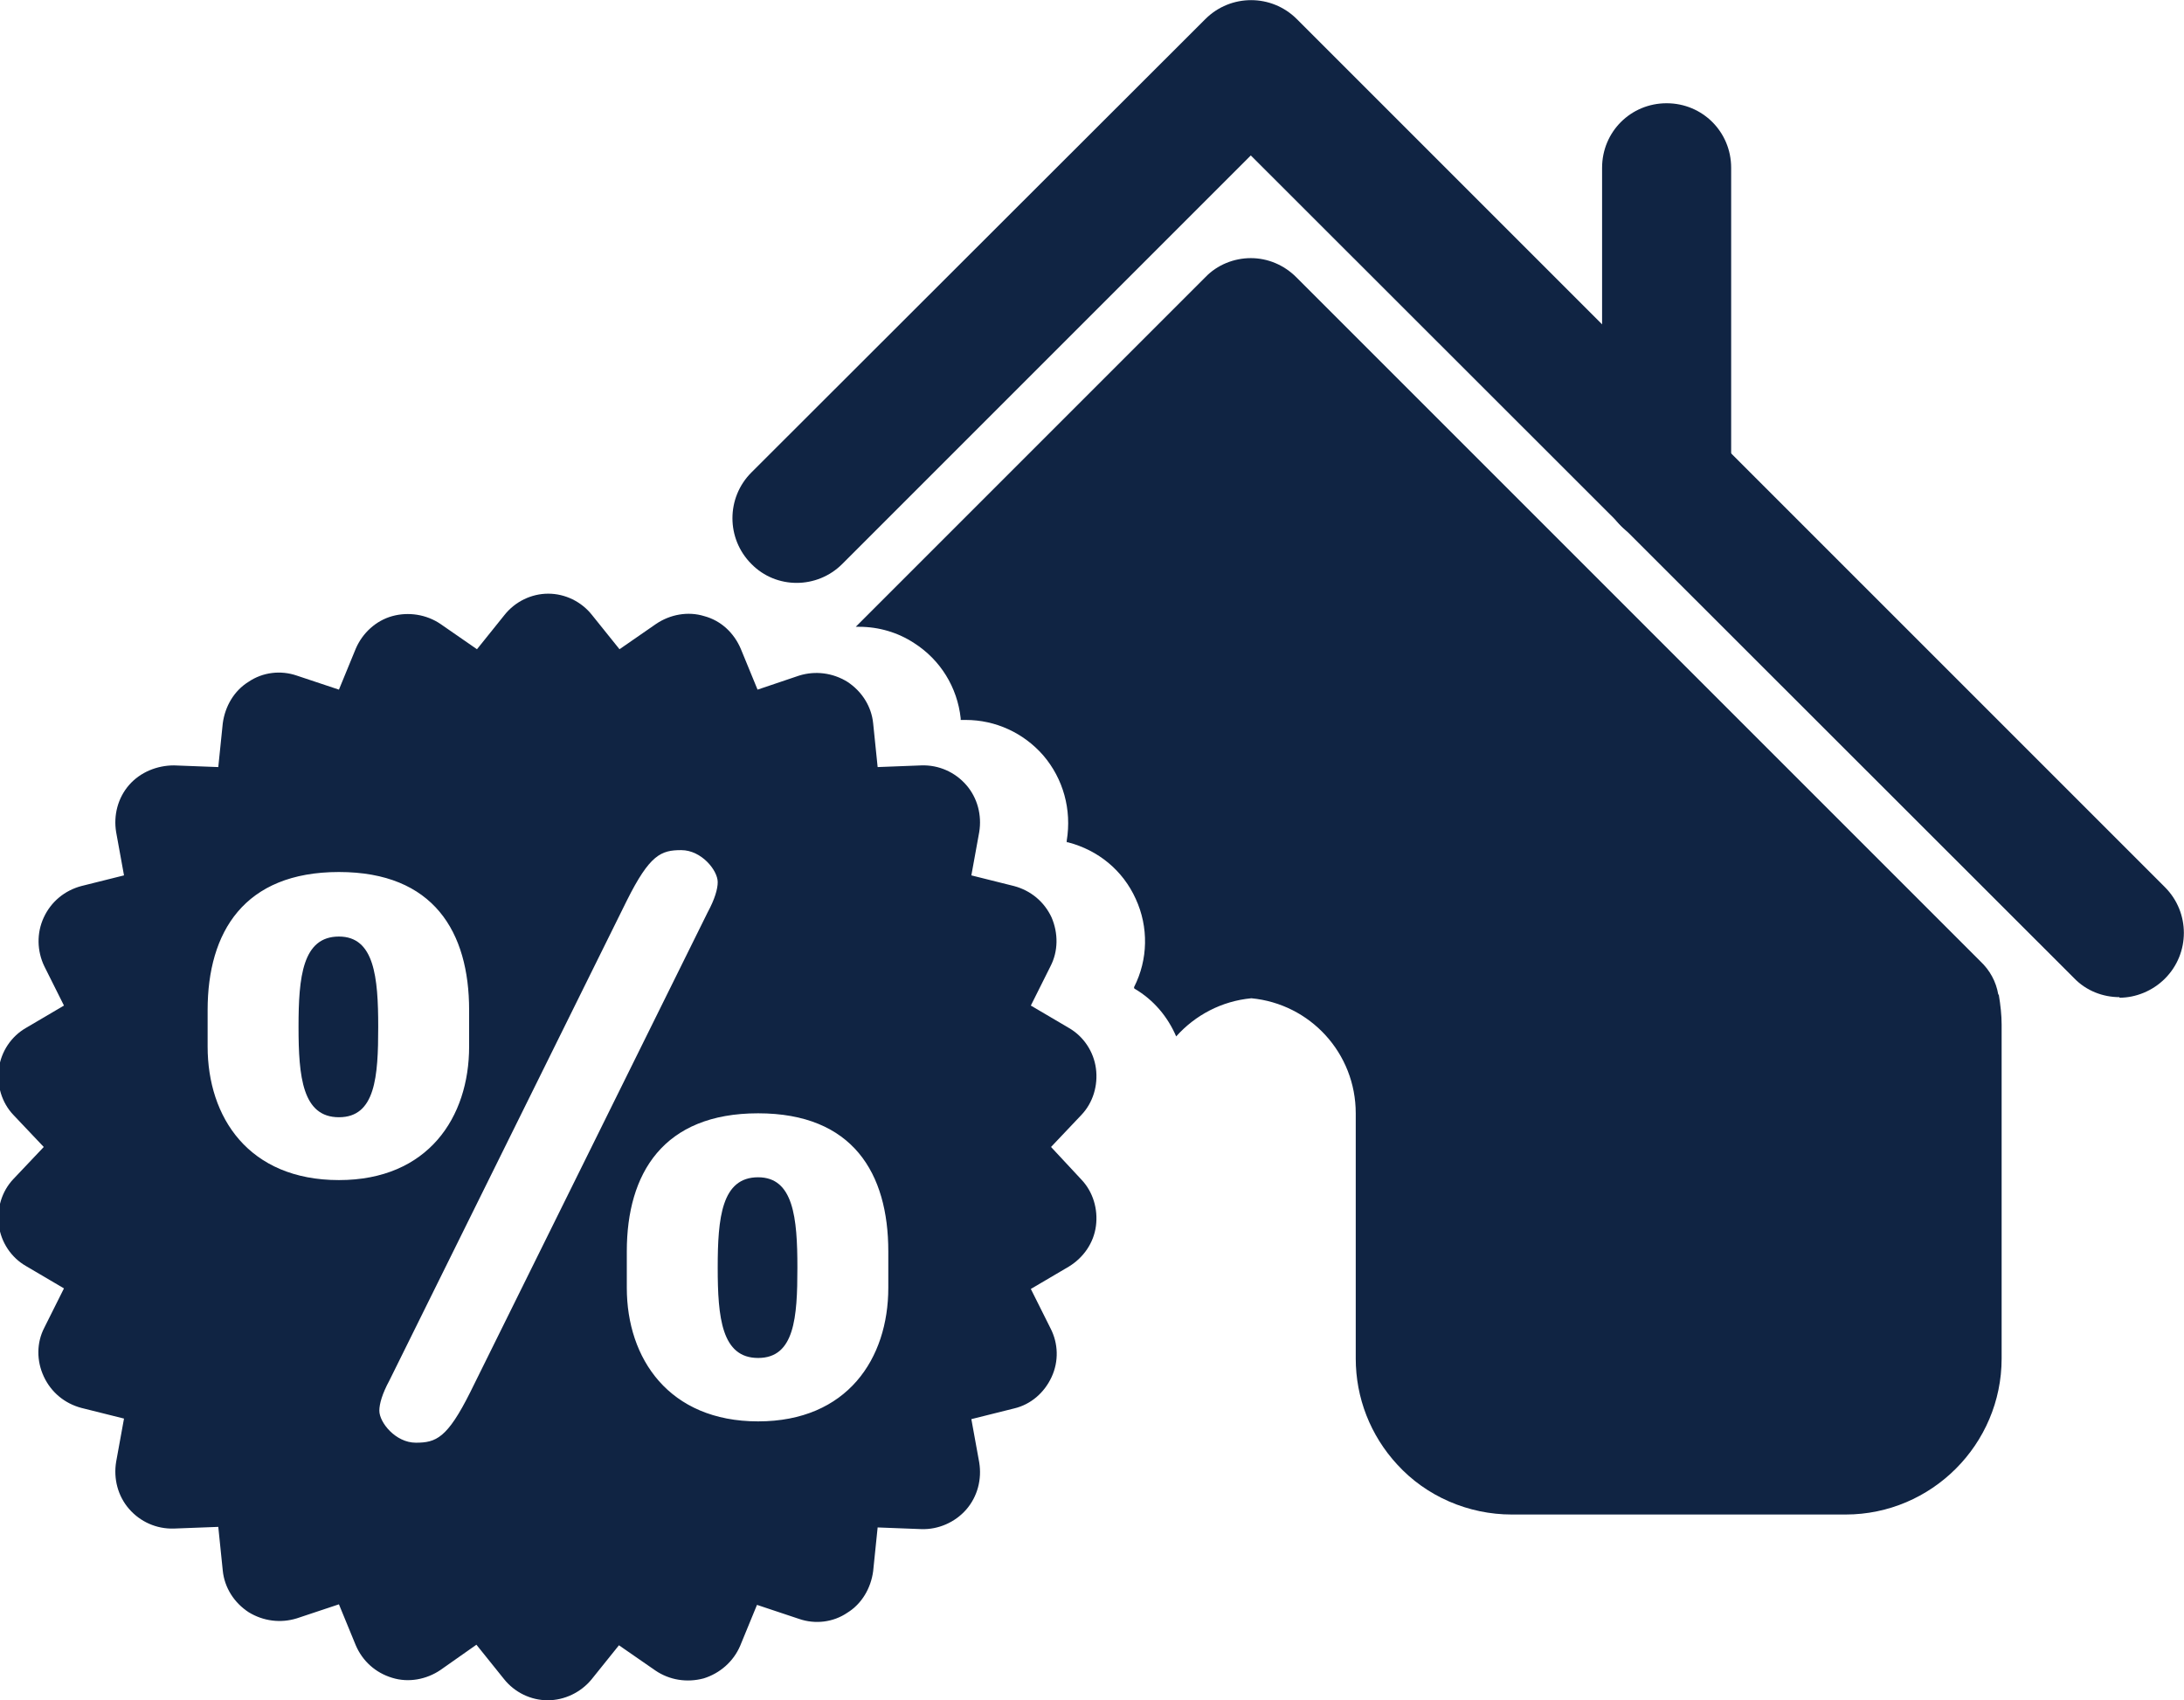<?xml version="1.0" encoding="UTF-8"?>
<svg id="Layer_2" data-name="Layer 2" xmlns="http://www.w3.org/2000/svg" viewBox="0 0 38.92 30.3">
  <defs>
    <style>
      .cls-1 {
        fill: #102443;
      }
    </style>
  </defs>
  <g id="Layer_1-2" data-name="Layer 1">
    <g>
      <path class="cls-1" d="M37.77,17.77c-.29,0-.59-.11-.81-.34L22.29,2.77l-7.28,7.28c-.45.45-1.18.45-1.62,0-.45-.45-.45-1.18,0-1.63L21.48.34c.45-.45,1.18-.45,1.63,0l15.47,15.47c.45.45.45,1.18,0,1.63-.22.22-.52.34-.81.34Z"/>
      <path class="cls-1" d="M29.7,9.71c-.63,0-1.15-.51-1.15-1.15V2.99c0-.64.51-1.15,1.15-1.15s1.15.51,1.15,1.15v5.57c0,.63-.51,1.15-1.15,1.15Z"/>
      <path class="cls-1" d="M35.61,17.72c-.04-.23-.15-.43-.32-.59l-12.19-12.19c-.22-.22-.51-.34-.81-.34s-.6.12-.81.34l-6.23,6.23s.04,0,.06,0c.35,0,.69.1.98.29.47.3.77.79.83,1.34v.03s.09,0,.09,0c.53,0,1.03.23,1.38.63.36.42.51.97.42,1.52v.03s.02,0,.02,0c.54.14.98.5,1.21,1.01.23.5.22,1.08-.03,1.57v.02s.01.01.01.01c.34.2.59.5.74.85.34-.38.81-.63,1.34-.68,1.05.1,1.86.98,1.86,2.05v4.37c0,.7.26,1.37.74,1.89.52.57,1.27.89,2.04.89h5.95c1.53,0,2.78-1.25,2.78-2.78v-5.95c0-.17-.02-.35-.05-.53Z"/>
      <g>
        <path class="cls-1" d="M13.51,20.98c-.65,0-.72.72-.72,1.61s.07,1.61.72,1.61.7-.72.7-1.61c0-.89-.07-1.61-.7-1.61Z"/>
        <path class="cls-1" d="M6.04,16.69c-.65,0-.72.72-.72,1.61s.07,1.61.72,1.61.7-.72.7-1.61-.07-1.61-.7-1.61Z"/>
        <path class="cls-1" d="M19.27,21.02l-.54-.58.54-.57c.21-.22.3-.53.26-.83-.04-.3-.22-.57-.48-.72l-.68-.4.35-.7c.14-.27.14-.59.02-.87-.13-.28-.37-.48-.67-.56l-.76-.19.14-.77c.05-.3-.03-.61-.23-.84-.2-.23-.49-.36-.8-.35l-.78.03-.08-.78c-.03-.3-.2-.57-.46-.74-.26-.16-.57-.2-.86-.11l-.74.25-.3-.73c-.12-.28-.35-.5-.65-.58-.29-.09-.61-.03-.86.14l-.65.45-.49-.61c-.19-.24-.48-.38-.78-.38s-.59.14-.78.38l-.49.61-.65-.45c-.25-.17-.57-.22-.86-.14-.29.08-.53.3-.65.58l-.3.73-.75-.25c-.29-.1-.61-.06-.86.11-.26.16-.42.44-.46.74l-.08.78-.79-.03c-.3,0-.6.12-.8.35-.2.23-.28.54-.23.84l.14.77-.76.19c-.3.08-.54.28-.67.56-.13.28-.12.6.01.87l.35.7-.68.4c-.26.15-.44.42-.48.72-.04.3.05.61.26.83l.54.57-.54.57c-.21.22-.3.53-.26.83.04.3.22.57.48.72l.68.4-.35.7c-.14.27-.14.59-.01.87.13.28.37.48.67.56l.76.19-.14.77c-.05.3.03.61.23.84.2.23.49.36.8.35l.79-.03.08.78c.03.3.2.57.46.74.26.16.57.2.86.11l.75-.25.3.73c.12.28.35.49.65.58.29.09.61.03.86-.14l.64-.45.49.61c.19.24.48.38.78.38s.59-.14.78-.37l.49-.61.65.45c.25.17.56.22.86.14.29-.09.53-.3.65-.58l.3-.73.75.25c.29.1.61.06.86-.11.26-.16.42-.44.46-.74l.08-.78.78.03c.3.01.6-.12.8-.35.2-.23.28-.54.23-.84l-.14-.77.76-.19c.3-.07.54-.28.67-.56.13-.28.12-.6-.02-.87l-.35-.7.68-.4c.26-.16.44-.42.48-.72.04-.3-.05-.61-.26-.83ZM6.04,21.03c-1.61,0-2.34-1.12-2.34-2.38v-.65c0-1.39.65-2.46,2.34-2.46s2.32,1.07,2.32,2.46v.65c0,1.26-.73,2.38-2.32,2.38ZM8.38,24.81c-.41.82-.61.9-.97.9s-.65-.36-.65-.57c0-.12.05-.3.18-.54l4.23-8.55c.41-.82.61-.9.97-.9s.65.36.65.57c0,.12-.05.3-.18.54l-4.23,8.55ZM15.83,22.95c0,1.26-.73,2.38-2.32,2.38s-2.34-1.12-2.34-2.38v-.65c0-1.39.65-2.46,2.34-2.46s2.32,1.07,2.32,2.46v.65Z"/>
      </g>
    </g>
  </g>
</svg>